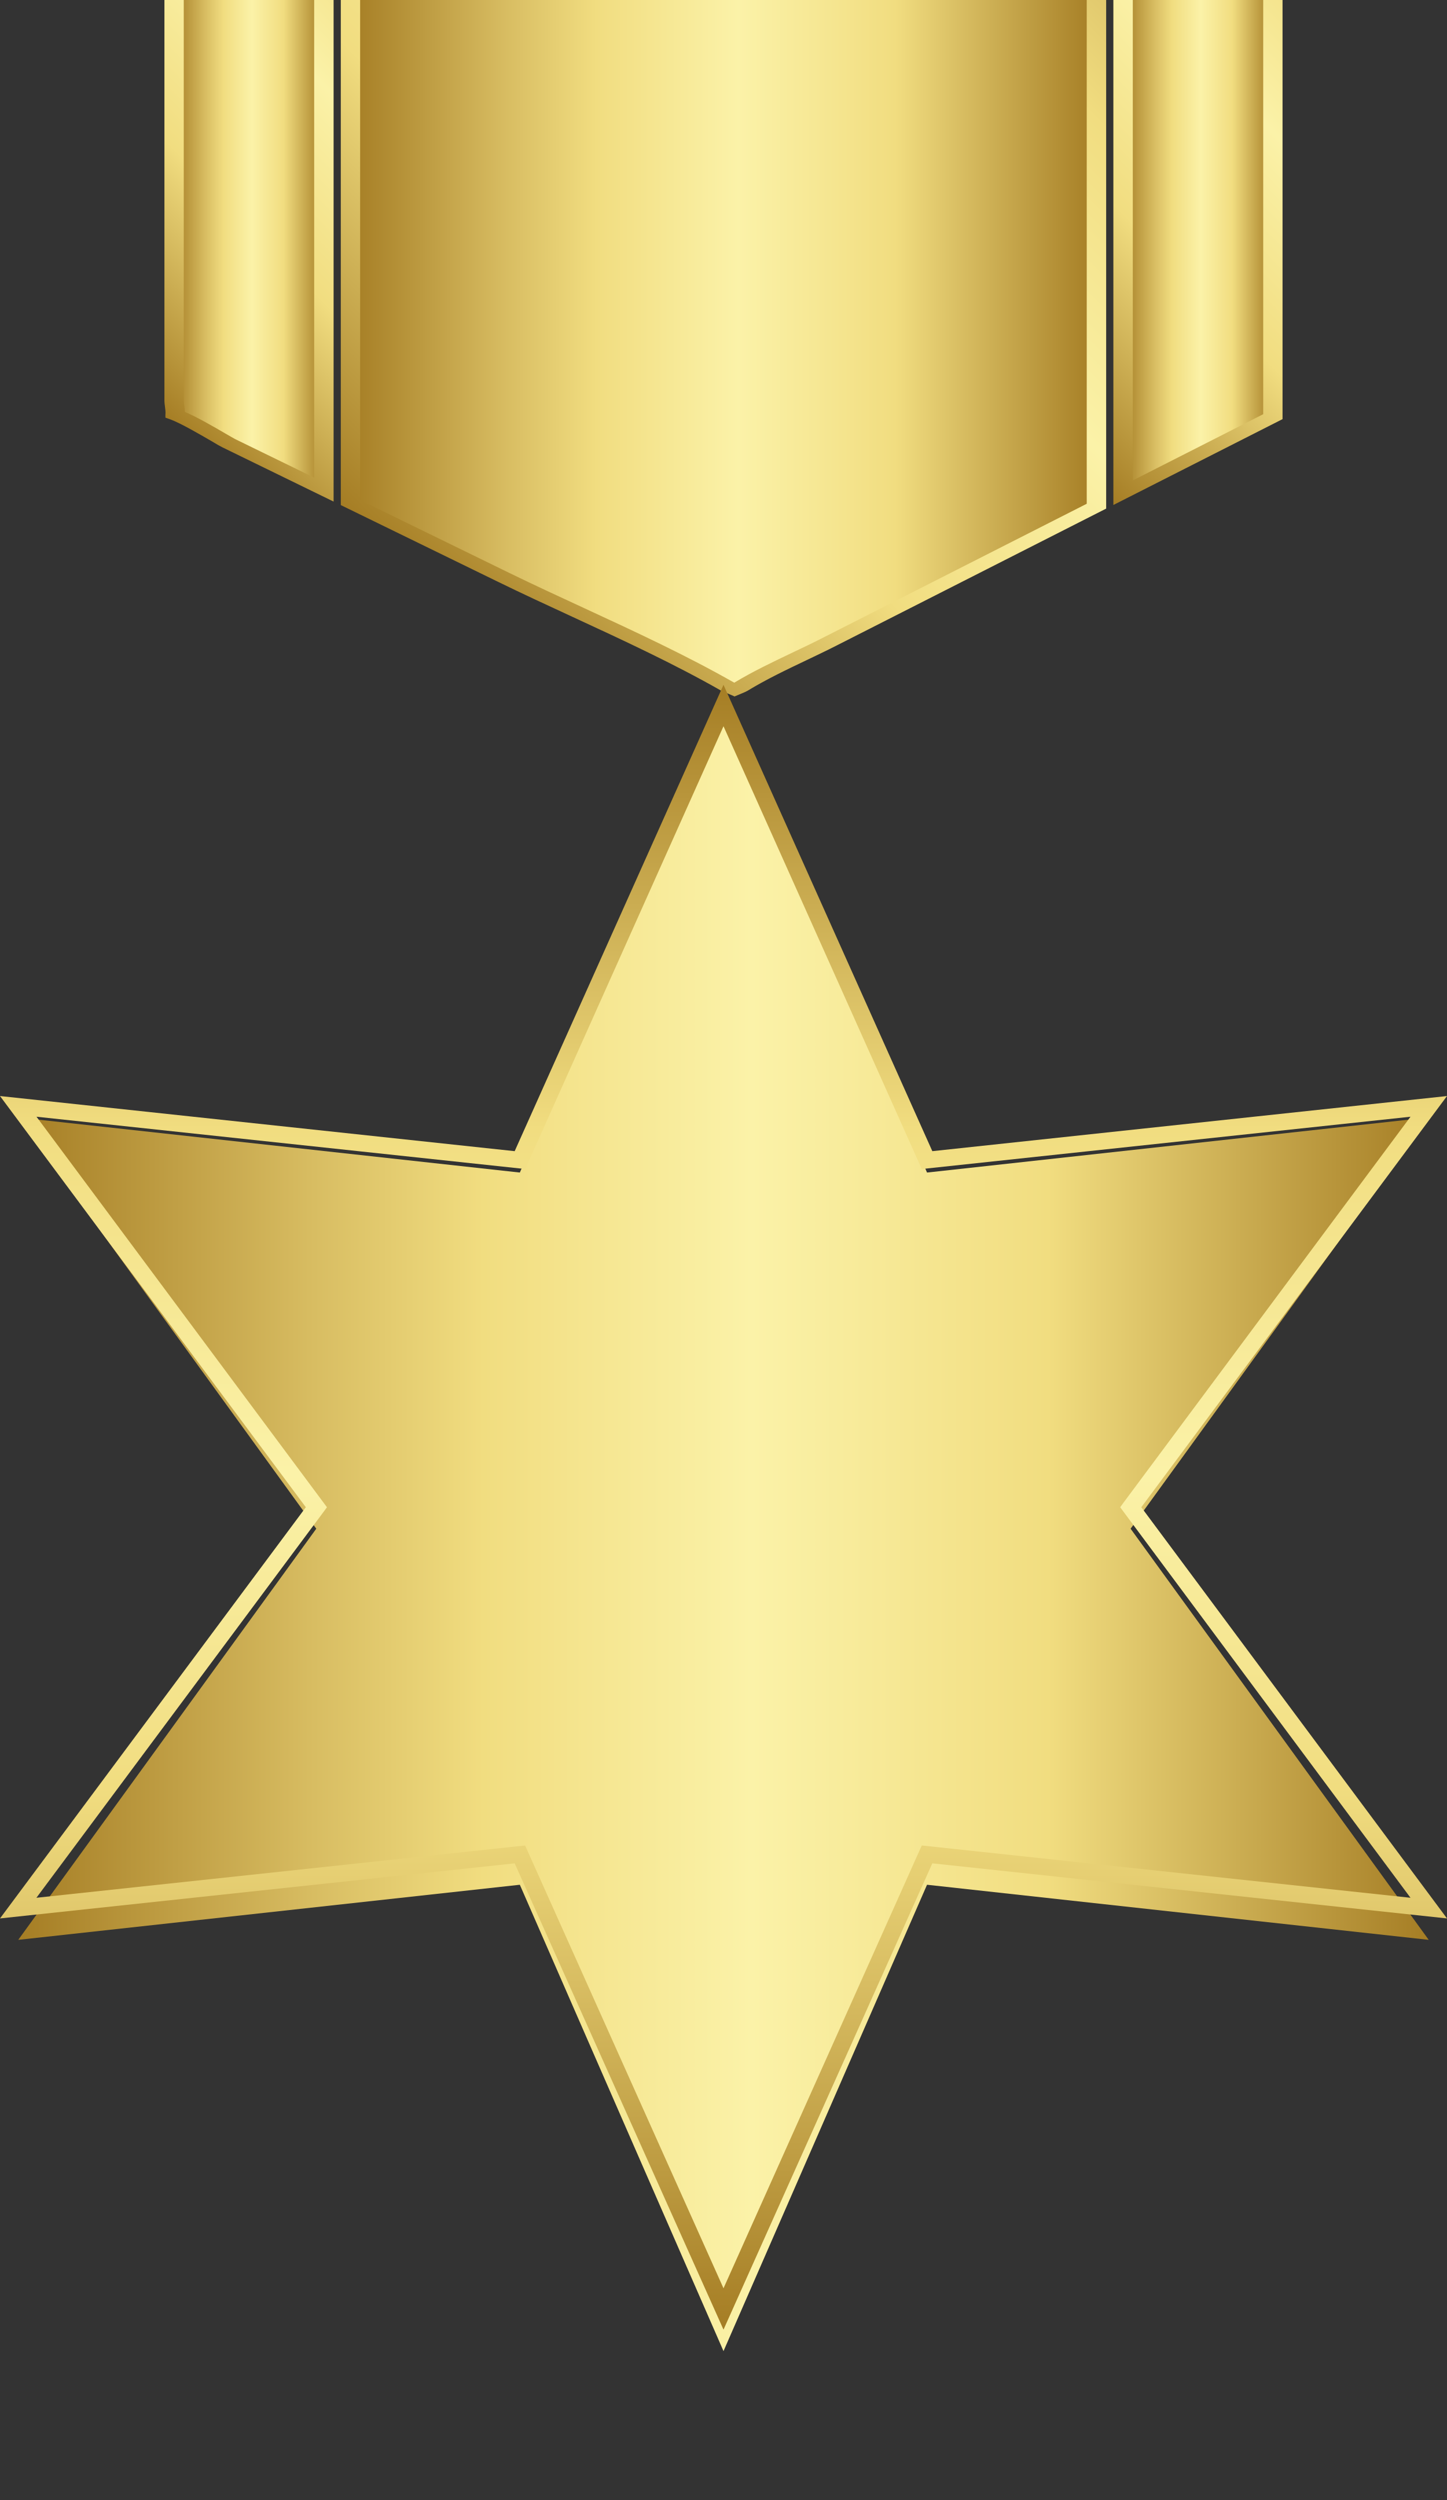<svg width="44" height="76" viewBox="0 0 44 76" fill="none" xmlns="http://www.w3.org/2000/svg">
<rect x="0" y="0" width="44" height="76" fill="#333333" stroke="none"/>
<g id="Object" clip-path="url(#clip0_1474_5845)">
<g id="Group">
<g id="Group_2">
<path id="Vector" d="M33.341 11.751V-13.188H10.656V15.277C12.202 16.032 13.749 16.785 15.295 17.54C17.55 18.64 19.98 19.648 22.125 20.872C22.148 20.886 22.247 20.92 22.332 20.959C22.413 20.925 22.487 20.897 22.515 20.88C23.362 20.364 24.354 19.947 25.254 19.491C27.948 18.124 30.646 16.754 33.341 15.387C33.341 15.384 33.341 15.379 33.341 15.376V11.751Z" fill="url(#paint0_linear_1474_5845)"/>
<path id="Vector_2" d="M9.849 -13.188H5.293V12.197C5.293 12.278 5.332 12.47 5.326 12.611C5.812 12.783 6.767 13.383 6.952 13.473C7.916 13.944 8.88 14.415 9.843 14.885V-13.188H9.849Z" fill="url(#paint1_linear_1474_5845)"/>
<path id="Vector_3" d="M38.701 -13.188H34.148V14.979C35.667 14.209 37.183 13.437 38.701 12.668V-13.188Z" fill="url(#paint2_linear_1474_5845)"/>
</g>
<g id="Group_3">
<path id="Vector_4" d="M22.329 21.168L22.155 21.092C22.12 21.075 22.081 21.061 22.051 21.049C21.987 21.024 21.951 21.01 21.918 20.99C20.496 20.179 18.922 19.451 17.398 18.747C16.639 18.397 15.855 18.034 15.104 17.667L10.363 15.354V-13.354H33.636V15.37C33.636 15.37 33.636 15.379 33.636 15.384V15.461L25.449 19.618C25.146 19.773 24.831 19.922 24.524 20.069C23.914 20.359 23.285 20.66 22.73 20.999C22.688 21.024 22.633 21.047 22.559 21.078L22.329 21.174V21.168ZM10.951 15.201L15.488 17.417C16.233 17.78 17.015 18.141 17.771 18.49C19.303 19.198 20.885 19.931 22.327 20.753C22.893 20.41 23.53 20.108 24.146 19.815C24.45 19.671 24.762 19.522 25.057 19.37L33.045 15.314V-13.022H10.951V15.201Z" fill="url(#paint3_linear_1474_5845)"/>
<path id="Vector_5" d="M10.141 15.246L6.762 13.598C6.701 13.569 6.604 13.513 6.425 13.406C6.074 13.203 5.486 12.859 5.171 12.746L5.03 12.696V12.603C5.039 12.527 5.025 12.428 5.014 12.346C5.006 12.284 5 12.228 5 12.194V-13.354H10.144V15.246H10.141ZM5.621 12.521C5.994 12.679 6.499 12.972 6.847 13.175C6.98 13.251 7.104 13.324 7.148 13.347L9.553 14.519V-13.022H5.588V12.194C5.588 12.225 5.594 12.27 5.602 12.324C5.61 12.383 5.618 12.453 5.621 12.521Z" fill="url(#paint4_linear_1474_5845)"/>
<path id="Vector_6" d="M33.855 15.351V-13.354H38.999V12.741L33.855 15.351ZM34.446 -13.022V14.604L38.411 12.591V-13.022H34.446Z" fill="url(#paint5_linear_1474_5845)"/>
</g>
</g>
<g id="Group_4">
<path id="Vector_7" d="M22 21.471L28.189 35.644L43.444 33.969L34.379 46.471L43.444 58.969L28.189 57.294L22 71.471L15.807 57.294L0.555 58.969L9.617 46.471L0.555 33.969L15.807 35.644L22 21.471Z" fill="url(#paint6_linear_1474_5845)"/>
<path id="Vector_8" d="M22 70.818L15.65 56.643L0 58.318L9.3 45.818L0 33.318L15.65 34.994L22 20.818L28.35 34.994L44 33.318L34.704 45.818L44 58.318L28.35 56.643L22 70.818ZM15.967 56.1L16.044 56.271L22 69.561L28.029 56.1L42.89 57.69L34.062 45.818L34.172 45.667L42.89 33.947L28.029 35.537L22 22.076L15.971 35.537L1.11 33.947L9.942 45.818L9.831 45.97L1.107 57.69L15.967 56.1Z" fill="url(#paint7_linear_1474_5845)"/>
</g>
</g>
<defs>
<linearGradient id="paint0_linear_1474_5845" x1="10.656" y1="3.885" x2="33.341" y2="3.885" gradientUnits="userSpaceOnUse">
<stop stop-color="#A57D24"/>
<stop offset="0.21" stop-color="#D8BD62"/>
<stop offset="0.33" stop-color="#F1DD80"/>
<stop offset="0.52" stop-color="#FBF2A8"/>
<stop offset="0.73" stop-color="#F1DD80"/>
<stop offset="1" stop-color="#A57D24"/>
</linearGradient>
<linearGradient id="paint1_linear_1474_5845" x1="5.293" y1="0.847" x2="9.849" y2="0.847" gradientUnits="userSpaceOnUse">
<stop stop-color="#A57D24"/>
<stop offset="0.21" stop-color="#D8BD62"/>
<stop offset="0.33" stop-color="#F1DD80"/>
<stop offset="0.52" stop-color="#FBF2A8"/>
<stop offset="0.73" stop-color="#F1DD80"/>
<stop offset="1" stop-color="#A57D24"/>
</linearGradient>
<linearGradient id="paint2_linear_1474_5845" x1="34.148" y1="0.895" x2="38.701" y2="0.895" gradientUnits="userSpaceOnUse">
<stop stop-color="#A57D24"/>
<stop offset="0.21" stop-color="#D8BD62"/>
<stop offset="0.33" stop-color="#F1DD80"/>
<stop offset="0.52" stop-color="#FBF2A8"/>
<stop offset="0.73" stop-color="#F1DD80"/>
<stop offset="1" stop-color="#A57D24"/>
</linearGradient>
<linearGradient id="paint3_linear_1474_5845" x1="9.176" y1="14.144" x2="35.401" y2="-11.55" gradientUnits="userSpaceOnUse">
<stop stop-color="#A57D24"/>
<stop offset="0.27" stop-color="#F1DD80"/>
<stop offset="0.48" stop-color="#FBF2A8"/>
<stop offset="0.67" stop-color="#F1DD80"/>
<stop offset="0.79" stop-color="#D8BD62"/>
<stop offset="1" stop-color="#A57D24"/>
</linearGradient>
<linearGradient id="paint4_linear_1474_5845" x1="0.544" y1="8.119" x2="16.177" y2="-7.196" gradientUnits="userSpaceOnUse">
<stop stop-color="#A57D24"/>
<stop offset="0.27" stop-color="#F1DD80"/>
<stop offset="0.48" stop-color="#FBF2A8"/>
<stop offset="0.67" stop-color="#F1DD80"/>
<stop offset="0.79" stop-color="#D8BD62"/>
<stop offset="1" stop-color="#A57D24"/>
</linearGradient>
<linearGradient id="paint5_linear_1474_5845" x1="27.472" y1="8.835" x2="44.446" y2="-7.794" gradientUnits="userSpaceOnUse">
<stop stop-color="#A57D24"/>
<stop offset="0.27" stop-color="#F1DD80"/>
<stop offset="0.48" stop-color="#FBF2A8"/>
<stop offset="0.67" stop-color="#F1DD80"/>
<stop offset="0.79" stop-color="#D8BD62"/>
<stop offset="1" stop-color="#A57D24"/>
</linearGradient>
<linearGradient id="paint6_linear_1474_5845" x1="0.555" y1="46.471" x2="43.444" y2="46.471" gradientUnits="userSpaceOnUse">
<stop stop-color="#A57D24"/>
<stop offset="0.21" stop-color="#D8BD62"/>
<stop offset="0.33" stop-color="#F1DD80"/>
<stop offset="0.52" stop-color="#FBF2A8"/>
<stop offset="0.73" stop-color="#F1DD80"/>
<stop offset="1" stop-color="#A57D24"/>
</linearGradient>
<linearGradient id="paint7_linear_1474_5845" x1="22" y1="70.818" x2="22" y2="20.815" gradientUnits="userSpaceOnUse">
<stop stop-color="#A57D24"/>
<stop offset="0.21" stop-color="#D8BD62"/>
<stop offset="0.33" stop-color="#F1DD80"/>
<stop offset="0.52" stop-color="#FBF2A8"/>
<stop offset="0.73" stop-color="#F1DD80"/>
<stop offset="1" stop-color="#A57D24"/>
</linearGradient>
<clipPath id="clip0_1474_5845">
<rect width="44" height="76" fill="white"/>
</clipPath>
</defs>
</svg>

